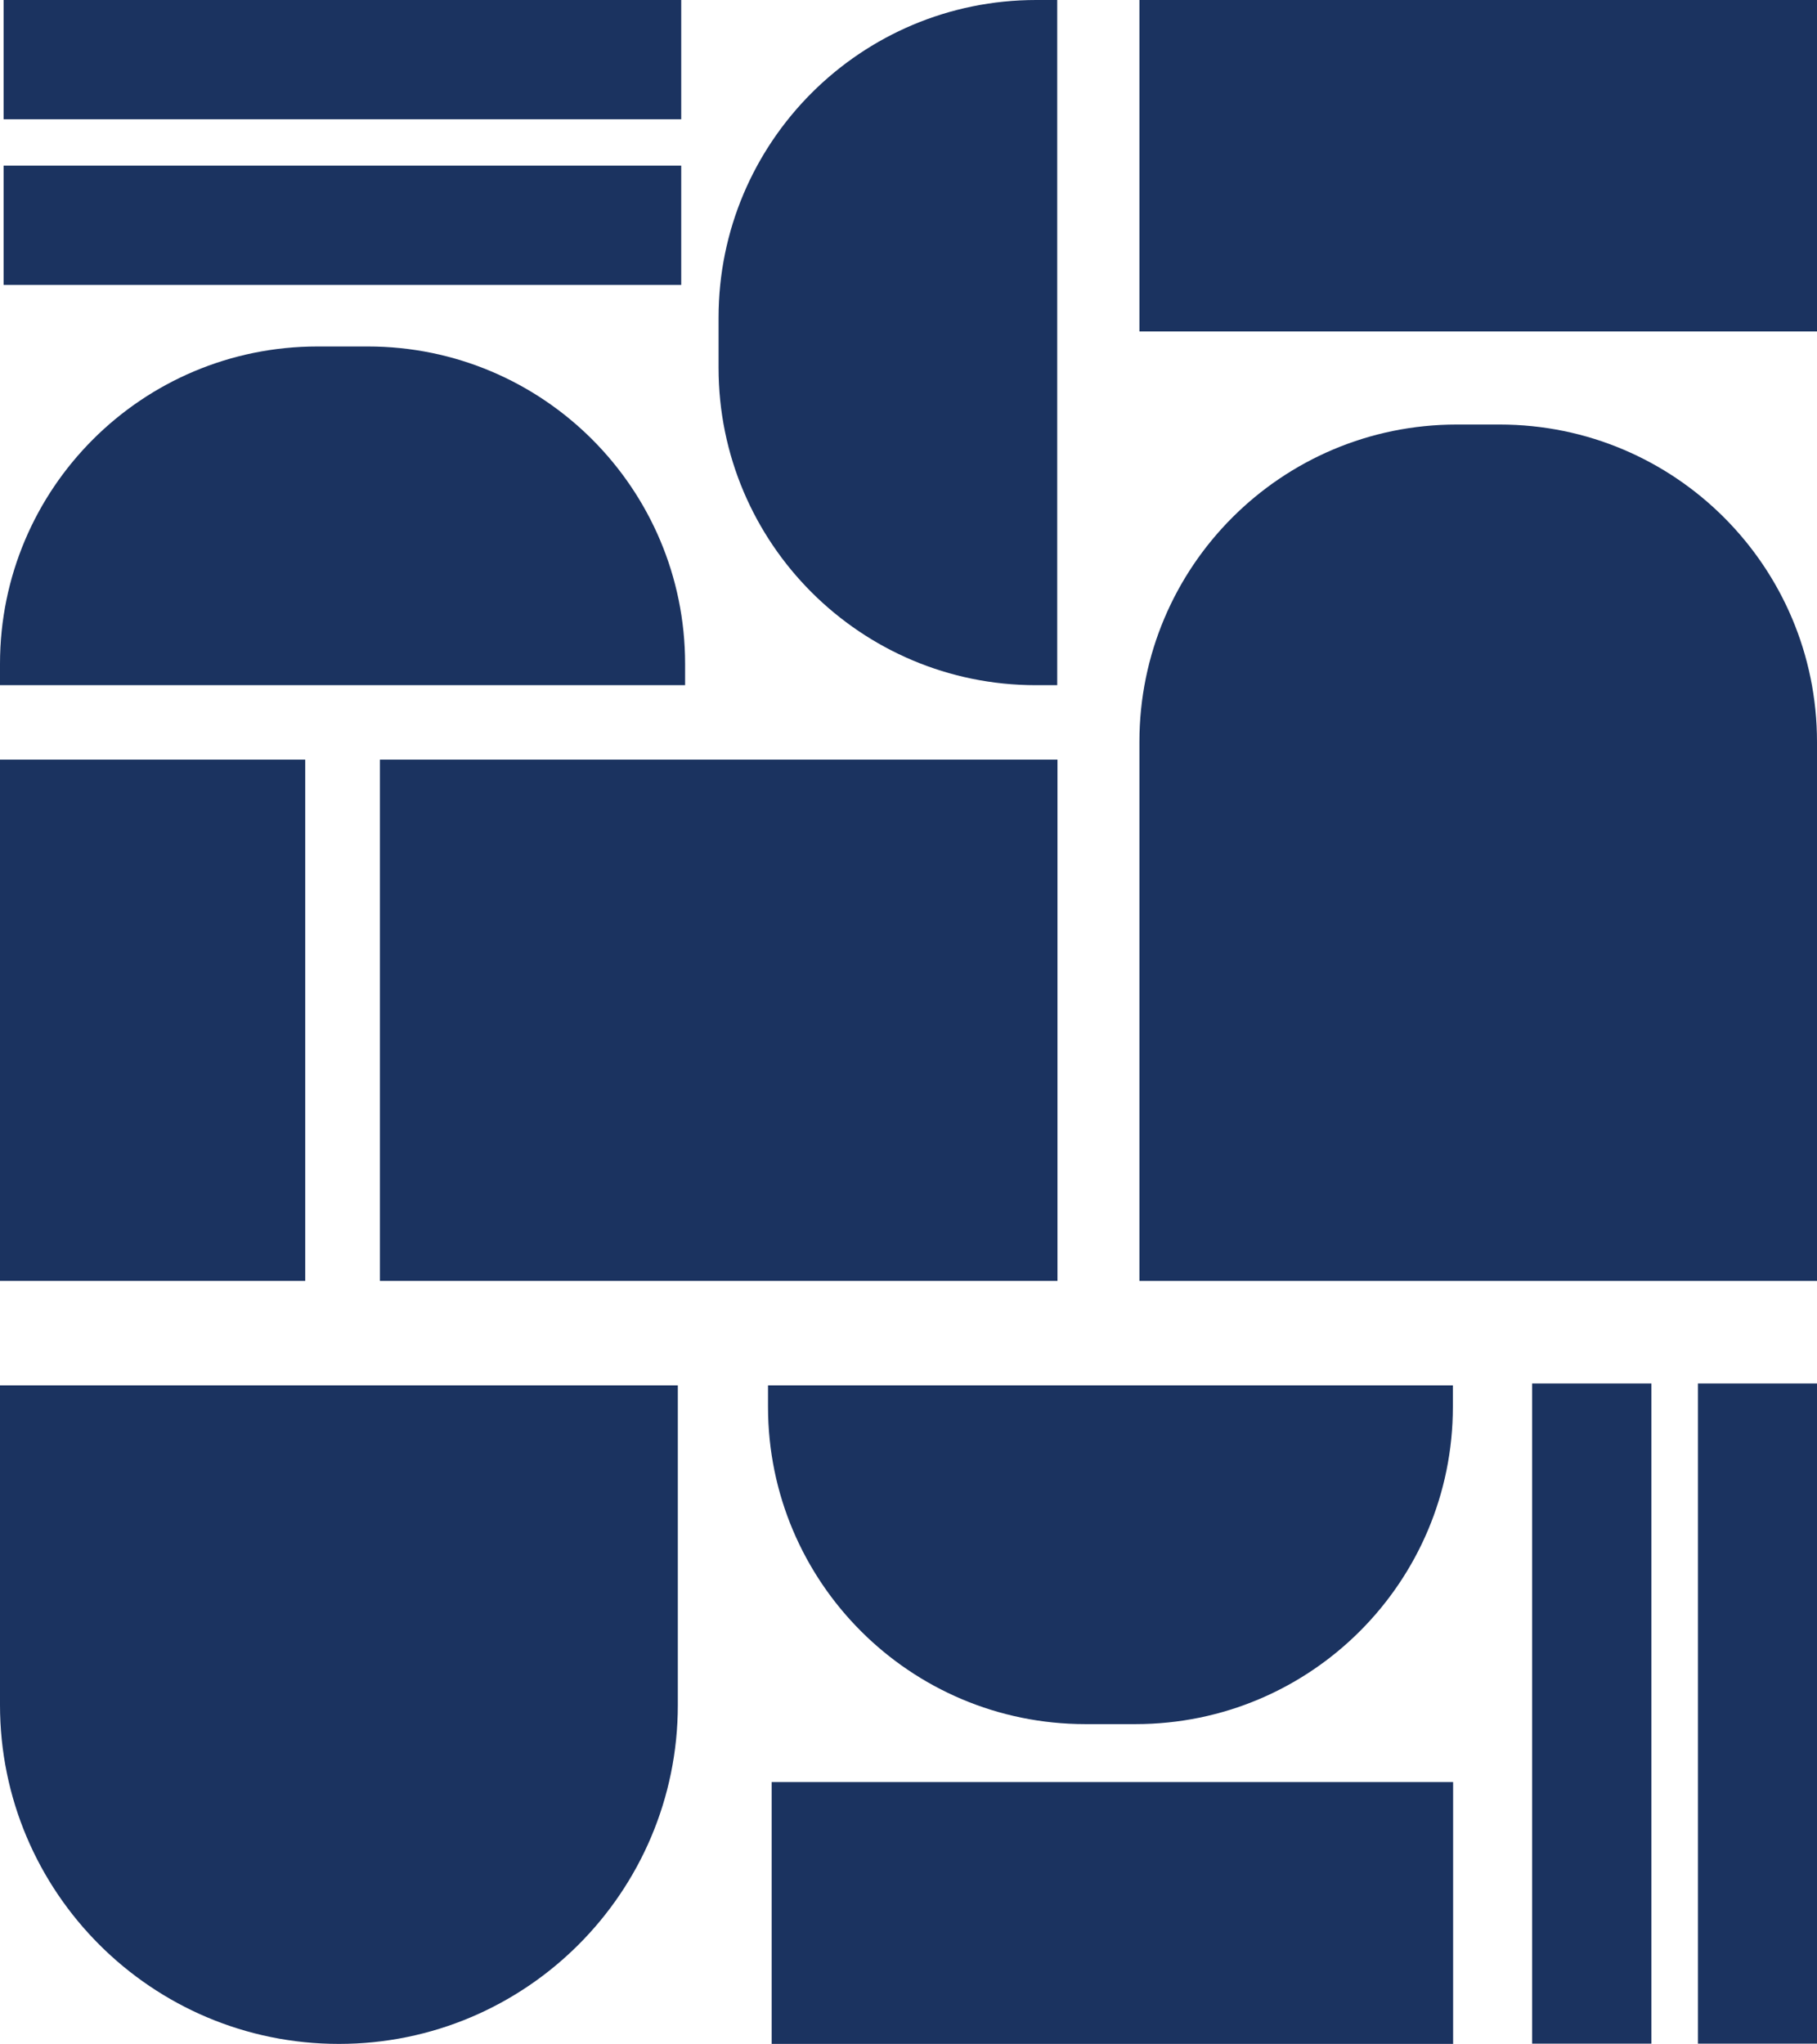 <?xml version="1.0" encoding="UTF-8"?> <svg xmlns="http://www.w3.org/2000/svg" id="Layer_1" version="1.1" viewBox="0 0 74.95 84.3"><defs><style> .st0 { fill: #1b3360; } </style></defs><rect class="st0" x="47" y="0" width="27.95" height="13.67"></rect><rect class="st0" x="31.83" y="73.5" width="28.11" height="10.8"></rect><rect class="st0" x=".15" width="27.95" height="4.92"></rect><rect class="st0" x=".15" y="6.83" width="27.95" height="4.92"></rect><rect class="st0" x="70.04" y="57.06" width="4.92" height="27.23"></rect><rect class="st0" x="63.2" y="57.06" width="4.92" height="27.23"></rect><path class="st0" d="M43.62,0h-.88C35.51,0,29.64,5.86,29.64,13.1v2.07c0,7.23,5.86,13.09,13.09,13.09h.88V0Z"></path><path class="st0" d="M28.26,28.26v-.88c0-7.23-5.86-13.09-13.09-13.09h-2.07C5.86,14.29,0,20.15,0,27.38v.88h28.26Z"></path><path class="st0" d="M31.68,57.14v.88c0,7.23,5.86,13.09,13.09,13.09h2.07c7.23,0,13.09-5.86,13.09-13.09v-.88h-28.26Z"></path><path class="st0" d="M74.95,30.6c0-7.23-5.86-13.09-13.09-13.09h-1.77c-7.23,0-13.09,5.86-13.09,13.09v22.23h27.95v-22.23Z"></path><path class="st0" d="M0,57.14v13.18c0,7.72,6.26,13.98,13.98,13.98s13.98-6.26,13.98-13.98v-13.18H0Z"></path><rect class="st0" x="15.67" y="31.33" width="27.95" height="21.5"></rect><rect class="st0" y="31.33" width="12.59" height="21.5"></rect></svg> 